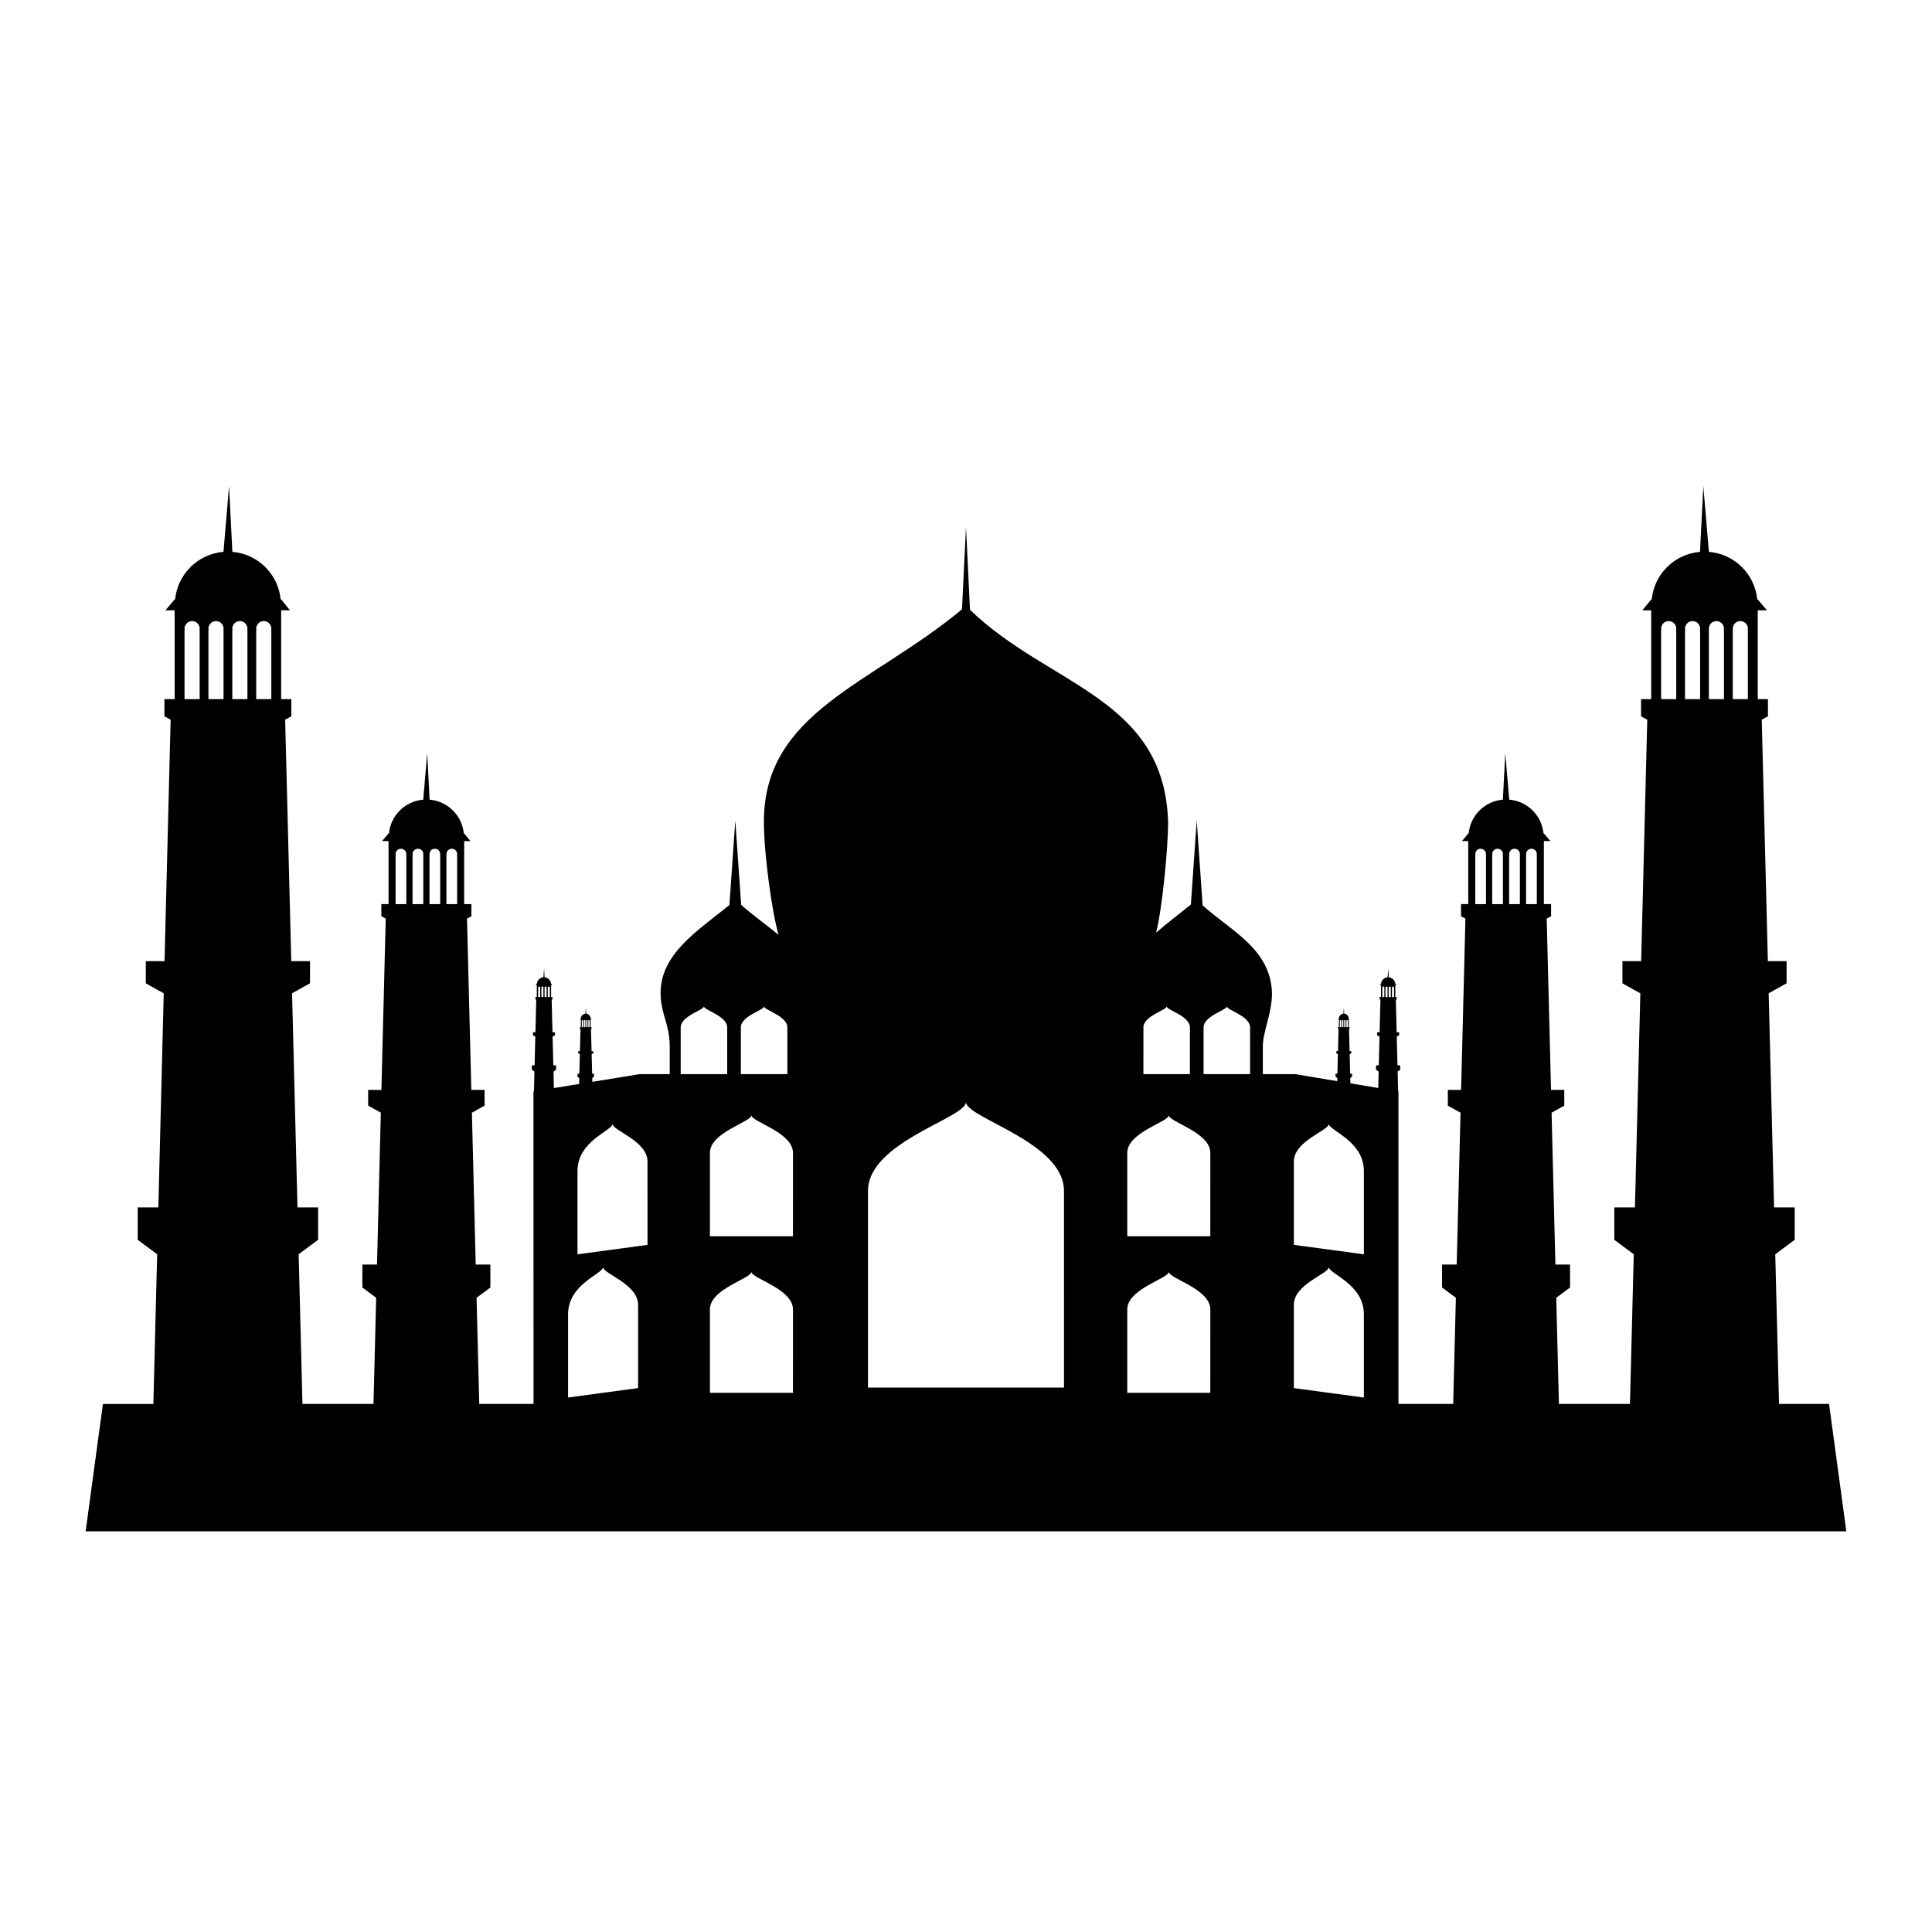 <?xml version="1.0" encoding="UTF-8"?>
<!-- Uploaded to: ICON Repo, www.svgrepo.com, Generator: ICON Repo Mixer Tools -->
<svg fill="#000000" width="800px" height="800px" version="1.1" viewBox="144 144 512 512" xmlns="http://www.w3.org/2000/svg">
 <path d="m628.72 516.06h-13.254l-1.004-39.664 5.152-3.828v-8.586h-5.465l-1.434-56.742 4.75-2.648v-5.875h-4.965l-1.617-63.98 1.641-0.918v-4.539h-2.699v-23.547h2.434l-2.434-2.863h-0.133c-0.668-6.75-6.035-12.059-12.816-12.621l-1.48-17.414-0.879 17.414c-6.773 0.574-12.133 5.875-12.797 12.621h-0.137l-2.336 2.863h2.34v23.547h-2.688v4.539l1.641 0.918-1.617 63.98h-4.965v5.875l4.75 2.648-1.434 56.742h-5.465v8.586l5.152 3.828-1.004 39.664h-18.828l-0.711-28.137 3.656-2.711v-6.09h-3.879l-1.012-40.246 3.363-1.867v-4.168l-3.512-0.004-1.145-45.379 1.164-0.645v-3.219h-1.914v-16.699h1.727l-1.727-2.027h-0.098c-0.473-4.789-4.277-8.551-9.082-8.953l-1.051-12.348-0.629 12.348c-4.805 0.406-8.602 4.168-9.07 8.953h-0.098l-1.668 2.027h1.656v16.699h-1.914v3.219l1.164 0.645-1.145 45.379h-3.516v4.168l3.363 1.867-1.012 40.246h-3.879v6.09l3.656 2.711-0.711 28.141h-14.5v-82.828l-0.09-0.02-0.129-5.234 0.691-0.508v-1.152h-0.734l-0.191-7.621 0.637-0.355v-0.789h-0.66l-0.219-8.598 0.219-0.125v-0.609h-0.363v-3.164h0.312l-0.312-0.383h-0.02c-0.09-0.902-0.812-1.617-1.719-1.695l-0.117-2.34-0.195 2.34c-0.91 0.078-1.629 0.793-1.723 1.695h-0.02l-0.324 0.383h0.324v3.164h-0.363v0.609l0.219 0.125-0.219 8.598h-0.664v0.789l0.637 0.355-0.191 7.621h-0.734v1.152l0.691 0.508-0.105 4.348-7.379-1.238-0.035-1.414 0.477-0.348v-0.789h-0.5l-0.133-5.188 0.434-0.242v-0.535h-0.453l-0.152-5.867 0.152-0.082v-0.414h-0.246v-2.156h0.211l-0.211-0.27h-0.008c-0.062-0.617-0.555-1.098-1.172-1.152l-0.082-1.594-0.133 1.594c-0.621 0.055-1.113 0.535-1.176 1.152h-0.016l-0.219 0.27h0.219v2.156h-0.246v0.414l0.152 0.082-0.152 5.867h-0.453v0.535l0.434 0.242-0.129 5.199h-0.5v0.789l0.477 0.348-0.023 0.832-11.145-1.859h-8.57v-7.336h-0.008c0-0.027 0.008-0.047 0.008-0.062 0-3.926 2.422-8.598 2.422-14.105-0.363-11.652-10.695-16.332-18.379-23.215l-1.566-22.457-1.551 22.234c-3.102 2.516-6.32 4.918-9.215 7.441 1.602-6.223 3.18-22.121 3.18-29.402-1.027-32.941-31.664-35.973-52.5-56.156l-1.059-21.91-1.059 21.781c-23.809 19.828-52.5 27.129-52.5 56.281 0 8.41 2.066 23.547 3.875 30.012-3.18-2.699-6.766-5.148-9.895-7.977l-1.559-22.309-1.562 22.371c-8.574 6.922-18.234 12.98-18.234 23.305 0 5.539 2.422 8.223 2.422 14.172v7.336h-8.016l-12.5 2.039-0.027-1.012 0.477-0.348v-0.789h-0.5l-0.129-5.199 0.434-0.242v-0.535h-0.453l-0.152-5.867 0.152-0.082v-0.414h-0.246v-2.156h0.211l-0.211-0.27h-0.016c-0.062-0.617-0.555-1.098-1.172-1.152l-0.082-1.594-0.133 1.594c-0.621 0.055-1.113 0.535-1.176 1.152h-0.016l-0.219 0.27h0.219v2.156h-0.246v0.414l0.152 0.082-0.152 5.867h-0.453v0.535l0.434 0.242-0.129 5.199h-0.5v0.789l0.477 0.348-0.043 1.574-6.684 1.09-0.109-4.363 0.691-0.508v-1.152h-0.734l-0.191-7.621 0.637-0.355v-0.789h-0.664l-0.219-8.598 0.219-0.125v-0.609h-0.363v-3.164h0.312l-0.312-0.383h-0.02c-0.09-0.902-0.812-1.617-1.719-1.695l-0.117-2.34-0.195 2.34c-0.91 0.078-1.629 0.793-1.723 1.695h-0.02l-0.324 0.383h0.324v3.164h-0.363v0.609l0.219 0.125-0.219 8.598h-0.664v0.789l0.637 0.355-0.191 7.621h-0.734v1.152l0.691 0.508-0.129 5.227-0.129 0.027 0.016 82.816h-14.387l-0.711-28.137 3.656-2.711v-6.09h-3.879l-1.012-40.246 3.363-1.867v-4.168h-3.516l-1.145-45.379 1.164-0.645v-3.219h-1.914v-16.699h1.656l-1.656-2.027h-0.098c-0.473-4.785-4.269-8.547-9.07-8.953l-0.629-12.348-1.051 12.348c-4.809 0.402-8.613 4.164-9.082 8.953l-0.109-0.008-1.727 2.027h1.727v16.699h-1.914v3.219l1.164 0.645-1.145 45.379h-3.516v4.168l3.363 1.867-1.012 40.246h-3.879v6.09l3.656 2.711-0.711 28.137h-18.828l-1.004-39.664 5.152-3.828v-8.586h-5.465l-1.434-56.738 4.75-2.648v-5.875h-4.965l-1.617-63.98 1.641-0.918v-4.539h-2.699v-23.547h2.34l-2.336-2.863h-0.137c-0.664-6.746-6.019-12.051-12.797-12.621l-0.879-17.414-1.48 17.414c-6.773 0.566-12.141 5.871-12.816 12.621l-0.129 0.004-2.434 2.863h2.434v23.547h-2.699v4.539l1.641 0.918-1.613 63.977h-4.965v5.875l4.75 2.648-1.43 56.742h-5.469v8.586l5.156 3.832-1.004 39.664h-13.367l-4.582 33.762h466.6zm-431.81-205.1v18.32h-4.008v-18.32h0.074c-0.02-0.117-0.074-0.23-0.074-0.355 0-1.109 0.898-2.008 2.008-2.008s2.008 0.898 2.008 2.008c0 0.129-0.047 0.238-0.074 0.355zm6.332 0v18.32h-4.008v-18.32h0.074c-0.023-0.117-0.074-0.23-0.074-0.355 0-1.109 0.895-2.008 2.008-2.008 1.113 0 2.008 0.898 2.008 2.008 0 0.129-0.051 0.238-0.074 0.355zm6.328 0v18.32h-4.008v-18.32h0.074c-0.023-0.117-0.074-0.23-0.074-0.355 0-1.109 0.898-2.008 2.008-2.008 1.109 0 2.008 0.898 2.008 2.008 0 0.129-0.051 0.238-0.074 0.355zm6.332 0v18.32h-4.008v-18.32h0.074c-0.02-0.117-0.074-0.23-0.074-0.355 0-1.109 0.898-2.008 2.008-2.008s2.008 0.898 2.008 2.008c0 0.129-0.047 0.238-0.074 0.355zm35.777 59.641v13h-2.844v-13h0.055c-0.02-0.082-0.055-0.16-0.055-0.25 0-0.789 0.637-1.426 1.426-1.426 0.781 0 1.426 0.637 1.426 1.426 0 0.09-0.035 0.168-0.055 0.25zm4.496 0v13h-2.844v-13h0.051c-0.016-0.082-0.051-0.16-0.051-0.25 0-0.789 0.637-1.426 1.426-1.426 0.781 0 1.426 0.637 1.426 1.426 0 0.09-0.035 0.168-0.055 0.25zm4.484 0v13h-2.84v-13h0.047c-0.016-0.082-0.047-0.16-0.047-0.25 0-0.789 0.633-1.426 1.418-1.426 0.789 0 1.426 0.637 1.426 1.426 0 0.09-0.035 0.168-0.051 0.25zm4.492 0v13h-2.84v-13h0.051c-0.023-0.082-0.051-0.16-0.051-0.25 0-0.789 0.637-1.426 1.426-1.426 0.777 0 1.418 0.637 1.418 1.426 0 0.09-0.043 0.168-0.051 0.25zm22.004 35.164v2.461h-0.535v-2.461h0.008c-0.004-0.02-0.008-0.035-0.008-0.055 0-0.141 0.117-0.27 0.27-0.27s0.27 0.125 0.27 0.27c0 0.02-0.004 0.035-0.008 0.055zm0.852 0v2.461h-0.535v-2.461h0.008c-0.004-0.02-0.008-0.035-0.008-0.055 0-0.141 0.117-0.27 0.27-0.27 0.152 0 0.27 0.125 0.27 0.27 0 0.02-0.004 0.035-0.008 0.055zm0.848 0v2.461h-0.535v-2.461h0.008c-0.004-0.02-0.008-0.035-0.008-0.055 0-0.141 0.117-0.27 0.27-0.27s0.27 0.125 0.27 0.27c0 0.02-0.004 0.035-0.008 0.055zm0.855 0v2.461h-0.539v-2.461h0.008c-0.004-0.02-0.008-0.035-0.008-0.055 0-0.141 0.117-0.27 0.27-0.27s0.273 0.125 0.273 0.27c0 0.02-0.008 0.035-0.016 0.055zm10.203 8.766c0.004-0.008 0-0.02 0-0.035 0-0.098 0.082-0.18 0.184-0.18 0.098 0 0.184 0.082 0.184 0.18 0 0.02-0.004 0.027-0.008 0.035h0.008v1.68h-0.367zm-0.582 0h0.008c-0.004-0.008-0.008-0.02-0.008-0.035 0-0.098 0.086-0.18 0.184-0.18 0.102 0 0.184 0.082 0.184 0.18 0 0.02-0.004 0.027-0.004 0.035h0.004v1.68h-0.367zm-0.57 0c0.004-0.008 0-0.02 0-0.035 0-0.098 0.082-0.18 0.184-0.18 0.098 0 0.184 0.082 0.184 0.18 0 0.02-0.004 0.027-0.008 0.035h0.008v1.68h-0.367zm-0.582 0h0.008c-0.004-0.008-0.008-0.02-0.008-0.035 0-0.098 0.086-0.18 0.184-0.18 0.102 0 0.184 0.082 0.184 0.18 0 0.02-0.004 0.027-0.004 0.035h0.004v1.68h-0.367zm14.926 97.324-18.562 2.504v-22.074c0-8.035 9.277-10.699 9.277-12.504 0 1.809 9.277 4.477 9.277 10.004l0.004 22.07zm2.496-37.953-18.562 2.504v-22.074c0-8.023 9.277-10.691 9.277-12.504 0 1.812 9.277 4.484 9.277 10.004l0.004 22.07zm24.73-57.609c0-3.086 6.164-4.582 6.164-5.594 0 1.012 6.164 2.504 6.164 5.594v12.363h-12.324l0.004-12.363zm-15.945 0c0-3.086 6.164-4.582 6.164-5.594 0 1.012 6.164 2.504 6.164 5.594v12.363h-12.324v-12.363zm29.762 96.805h-22.016v-22.074c0-5.519 11.008-8.184 11.008-9.992 0 1.809 11.008 4.477 11.008 9.992l-0.004 22.074zm0-41.484h-22.016v-22.074c0-5.519 11.008-8.184 11.008-10.004 0 1.812 11.008 4.484 11.008 10.004l-0.004 22.074zm71.824 40.109h-51.949v-52.098c0-13.027 25.973-19.324 25.973-23.586 0 4.269 25.973 10.566 25.973 23.586zm21.039-95.43c0-3.086 6.164-4.582 6.164-5.594 0 1.012 6.164 2.504 6.164 5.594v12.363h-12.324l0.004-12.363zm17.738 96.816h-22.016v-22.074c0-5.527 11.008-8.195 11.008-10.004 0 1.809 11.008 4.477 11.008 10.004l-0.004 22.074zm0-41.496h-22.016v-22.074c0-5.519 11.008-8.184 11.008-10.004 0 1.812 11.008 4.484 11.008 10.004l-0.004 22.074zm10.535-42.957h-12.324v-12.363c0-3.086 6.164-4.582 6.164-5.594 0 1.012 6.164 2.504 6.164 5.594v12.363zm25.52-14.125c0.004-0.008 0-0.02 0-0.035 0-0.098 0.082-0.18 0.184-0.18 0.098 0 0.184 0.082 0.184 0.18 0 0.02-0.004 0.027-0.008 0.035h0.008v1.68h-0.367zm-0.582 0h0.008c-0.004-0.008-0.008-0.02-0.008-0.035 0-0.098 0.086-0.18 0.184-0.18 0.102 0 0.184 0.082 0.184 0.18 0 0.02-0.004 0.027-0.004 0.035h0.004v1.68h-0.367zm-0.574 0c0.004-0.008 0-0.02 0-0.035 0-0.098 0.082-0.18 0.184-0.18 0.098 0 0.184 0.082 0.184 0.18 0 0.02-0.004 0.027-0.008 0.035h0.008v1.68h-0.367zm-0.582 0h0.008c-0.004-0.008-0.008-0.02-0.008-0.035 0-0.098 0.086-0.18 0.184-0.18 0.102 0 0.184 0.082 0.184 0.18 0 0.02-0.004 0.027-0.004 0.035h0.004v1.68h-0.367zm6.383 99.832-18.562-2.504v-22.074c0-5.527 9.277-8.195 9.277-10.004 0 1.809 9.277 4.477 9.277 12.504l0.004 22.078zm0-37.957-18.562-2.504v-22.074c0-5.519 9.277-8.184 9.277-10.004 0 1.812 9.277 4.484 9.277 12.504l0.004 22.078zm5.418-70.641v2.461l-0.535-0.004v-2.461h0.008c-0.004-0.02-0.008-0.035-0.008-0.055 0-0.141 0.117-0.27 0.27-0.27 0.152 0 0.27 0.125 0.27 0.27 0 0.02-0.004 0.035-0.008 0.055zm0.852 0v2.461h-0.535v-2.461h0.008c-0.004-0.02-0.008-0.035-0.008-0.055 0-0.141 0.117-0.27 0.27-0.27s0.27 0.125 0.27 0.27c0 0.02-0.004 0.035-0.008 0.055zm0.848 0v2.461h-0.535v-2.461h0.008c-0.004-0.02-0.008-0.035-0.008-0.055 0-0.141 0.117-0.27 0.27-0.27 0.152 0 0.27 0.125 0.27 0.27 0 0.02-0.004 0.035-0.008 0.055zm0.859 0v2.461h-0.539v-2.461h0.008c-0.004-0.02-0.008-0.035-0.008-0.055 0-0.141 0.117-0.27 0.27-0.27s0.273 0.125 0.273 0.27c0 0.02-0.008 0.035-0.016 0.055zm24.379-35.164v13h-2.84v-13h0.051c-0.008-0.082-0.051-0.16-0.051-0.25 0-0.789 0.641-1.426 1.418-1.426 0.789 0 1.426 0.637 1.426 1.426 0 0.09-0.027 0.168-0.051 0.25zm4.488 0v13h-2.84v-13h0.051c-0.016-0.082-0.051-0.16-0.051-0.25 0-0.789 0.637-1.426 1.426-1.426 0.789 0 1.418 0.637 1.418 1.426 0 0.09-0.031 0.168-0.047 0.25zm4.492 0v13h-2.844v-13h0.055c-0.02-0.082-0.055-0.16-0.055-0.25 0-0.789 0.641-1.426 1.426-1.426 0.789 0 1.426 0.637 1.426 1.426 0 0.09-0.035 0.168-0.051 0.25zm4.488 0v13h-2.844v-13h0.055c-0.02-0.082-0.055-0.16-0.055-0.25 0-0.789 0.641-1.426 1.426-1.426 0.789 0 1.426 0.637 1.426 1.426 0 0.09-0.035 0.168-0.055 0.25zm36.949-59.641v18.32h-4.008v-18.32h0.074c-0.027-0.117-0.074-0.23-0.074-0.355 0-1.109 0.895-2.008 2.008-2.008 1.105 0 2.008 0.898 2.008 2.008 0 0.129-0.055 0.238-0.074 0.355zm6.328 0v18.32h-4.008v-18.32h0.074c-0.023-0.117-0.074-0.23-0.074-0.355 0-1.109 0.898-2.008 2.008-2.008s2.008 0.898 2.008 2.008c0 0.129-0.051 0.238-0.074 0.355zm6.324 0v18.32h-4.008v-18.32h0.074c-0.023-0.117-0.074-0.23-0.074-0.355 0-1.109 0.895-2.008 2.008-2.008s2.008 0.898 2.008 2.008c0 0.129-0.051 0.238-0.074 0.355zm6.336 0v18.32h-4.008v-18.32h0.074c-0.027-0.117-0.074-0.23-0.074-0.355 0-1.109 0.895-2.008 2.008-2.008 1.105 0 2.008 0.898 2.008 2.008 0 0.129-0.055 0.238-0.074 0.355z"/>
</svg>